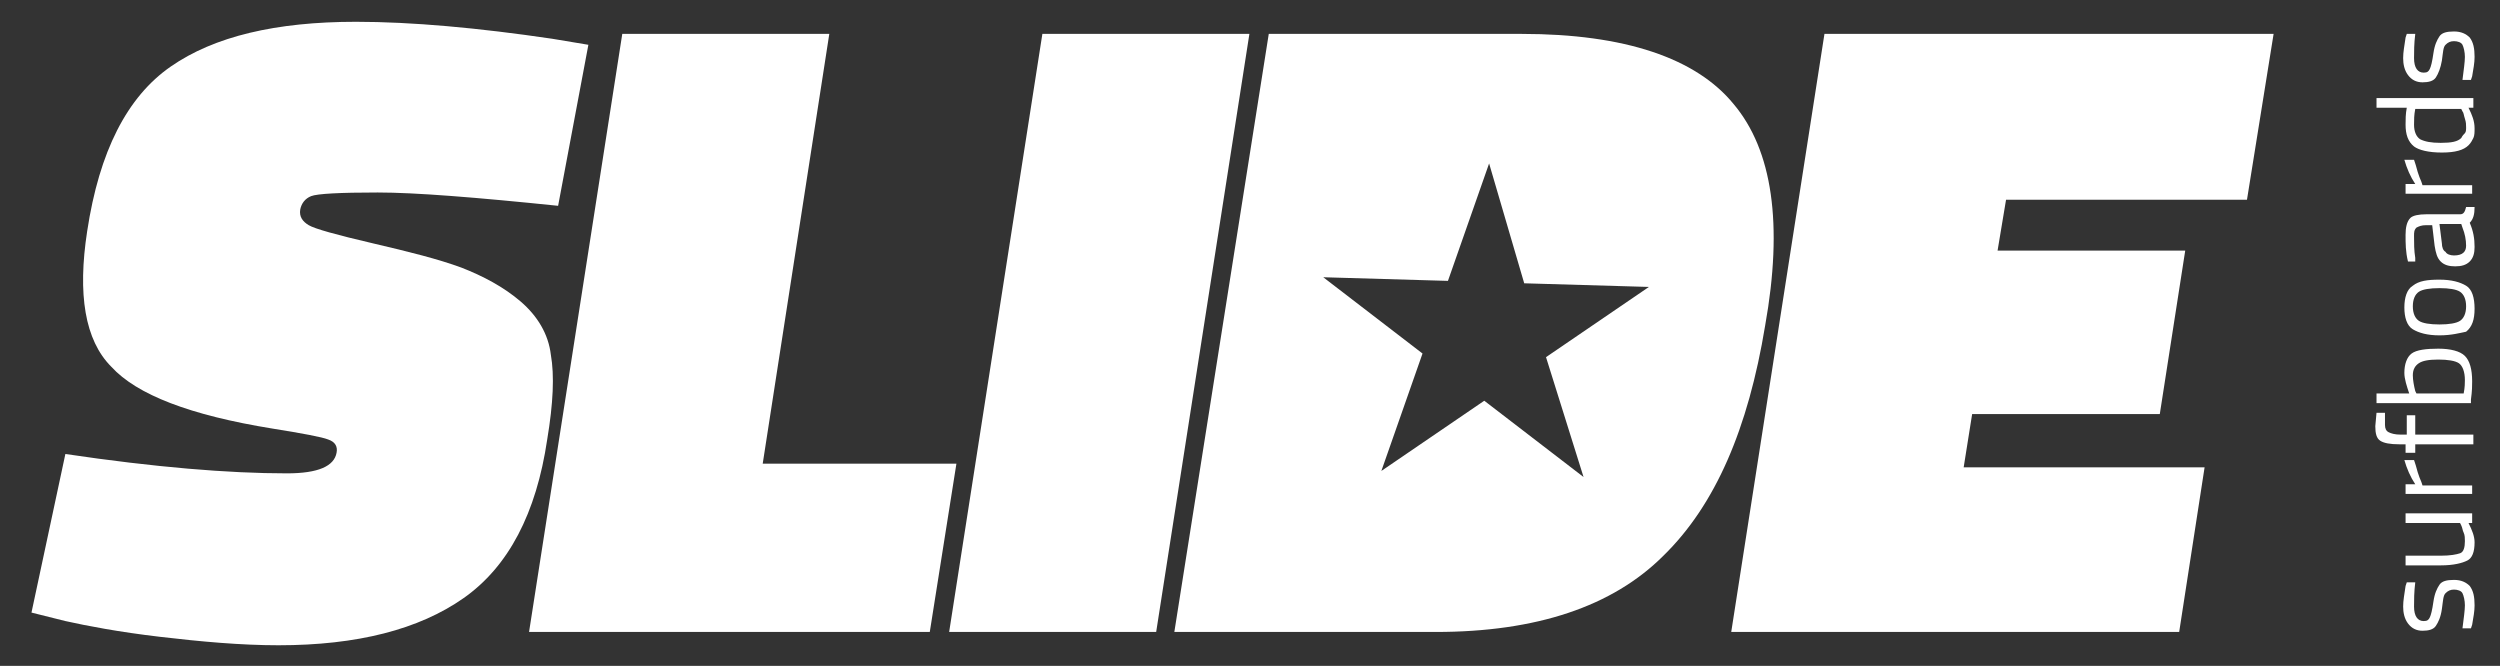 <svg xmlns="http://www.w3.org/2000/svg" viewBox="-194 393.9 206.5 55" enable-background="new -194 393.9 206.5 55"><rect x="-194" y="393.9" width="206.5" height="55" fill="#333333" stroke="none"/><style type="text/css">.st0{fill:#FFFFFF;} .st1{enable-background:new ;}</style><g id="XMLID_20_"><path id="XMLID_28_" class="st0" d="M-148.5 423.2c-.2-1.7-1.1-3.2-2.5-4.4-1.4-1.2-3.1-2.1-4.9-2.8-1.9-.7-4.3-1.3-7.3-2s-4.8-1.2-5.3-1.5c-.5-.3-.8-.7-.7-1.3.1-.5.4-.9.9-1.1.5-.2 2.4-.3 5.5-.3s8.1.4 14.9 1.1l2.5-13.3-3-.5c-6.1-.9-11.6-1.4-16.2-1.4-6.6 0-11.7 1.2-15.3 3.7-3.6 2.5-5.9 7-6.9 13.6-.8 5.2-.2 9 2 11.2 2.1 2.3 6.5 4 13.3 5.1 2.5.4 4.1.7 4.6.9.6.2.8.6.7 1.1-.2 1.1-1.5 1.7-4.1 1.7-4.8 0-10.9-.5-18.3-1.6l-2.8 13.1 2.8.7c1.8.4 4.4.9 7.8 1.3 3.4.4 6.7.7 9.8.7 6.5 0 11.6-1.3 15.3-3.9s6-7 6.9-13.1c.5-3 .6-5.3.3-7z"/><path id="XMLID_27_" class="st0" d="M-131 432.2l5.5-35.5h-17.1l-7.7 49.4h33.1l2.2-13.9h-16z"/><path id="XMLID_26_" class="st0" d="M-107.9 396.7l-7.7 49.4h17.1l7.7-49.4h-17.1z"/><path id="XMLID_22_" class="st0" d="M-50.8 402.5c-3.1-3.8-9-5.8-17.5-5.8h-20.9l-7.8 49.4h21.6c8.3 0 14.6-2.1 18.8-6.3 4.3-4.2 7-10.5 8.4-19 1.5-8.4.6-14.5-2.6-18.3zm-12.4 30.8l-8.2-6.3-8.5 5.8 3.4-9.7-8.2-6.3 10.3.3 3.4-9.7 2.9 9.9 10.3.3-8.5 5.8 3.1 9.9z"/><path id="XMLID_21_" class="st0" d="M-8.4 410.4l2.2-13.7h-37.1l-7.7 49.4h37l2.1-13.6h-19.9l.7-4.4h15.5l2.1-13.5h-15.5l.7-4.2h19.9z"/></g><g class="st1"><path class="st0" d="M5.4 444c0 .8.3 1.2.8 1.2.3 0 .4-.1.5-.3.1-.2.2-.6.3-1.3.1-.7.3-1.1.5-1.4.2-.3.6-.4 1.2-.4s1 .2 1.3.5c.3.4.4.9.4 1.6 0 .5-.1 1-.2 1.6l-.1.3h-.7c.1-.8.2-1.5.2-1.9s-.1-.8-.2-1-.4-.3-.7-.3-.5.1-.7.3-.2.6-.3 1.3c-.1.7-.3 1.1-.5 1.4-.2.3-.6.4-1.1.4s-.9-.2-1.2-.6c-.3-.4-.4-.9-.4-1.4 0-.5.1-1 .2-1.7l.1-.3h.7c-.1.8-.1 1.5-.1 2zM4.7 437.1v-.8h5.5v.8h-.3c.3.6.5 1.1.5 1.6 0 .8-.2 1.3-.6 1.5-.4.2-1.1.4-2.2.4h-2.9v-.8h2.9c.8 0 1.3-.1 1.6-.2.3-.1.4-.5.4-1 0-.2 0-.5-.1-.7s-.1-.4-.2-.6l-.1-.2h-4.5zM10.3 434.7h-5.6v-.8h.8c-.4-.6-.7-1.3-.9-2h.8c.1.3.2.6.3 1 .1.3.2.6.3.8l.1.3h4.1v.7zM5.5 429.8h4.8v.8h-4.8v.7h-.8v-.7h-.5c-.8 0-1.3-.1-1.6-.3s-.4-.6-.4-1.2l.1-1.1h.7v1c0 .3.1.5.3.6.2.1.5.2 1 .2h.5v-1.6h.7v1.6zM4.6 424.7c0-.7.2-1.3.6-1.6.4-.3 1.2-.4 2.2-.4s1.8.2 2.2.6c.4.4.6 1.1.6 2.1 0 .3 0 .8-.1 1.5v.3h-7.8v-.8h2.7c-.2-.6-.4-1.2-.4-1.7zm5 .6c0-.7-.2-1.2-.5-1.4-.3-.2-.9-.3-1.7-.3-.8 0-1.3.1-1.6.3-.3.2-.5.5-.5 1 0 .4.1.9.2 1.3l.1.2h3.9c.1-.5.1-.9.1-1.1zM7.5 421.6c-1 0-1.7-.2-2.2-.5s-.7-1-.7-1.8.2-1.5.7-1.8c.5-.4 1.2-.5 2.2-.5s1.7.2 2.2.5c.5.3.7 1 .7 1.9s-.2 1.5-.7 1.9c-.5.1-1.2.3-2.2.3zm0-.9c.8 0 1.4-.1 1.7-.3s.5-.6.5-1.2-.2-1-.5-1.2-.9-.3-1.7-.3c-.8 0-1.4.1-1.7.3s-.5.6-.5 1.2.2 1 .5 1.2.9.3 1.7.3zM6.4 411.6h2.8c.3 0 .4-.2.5-.6h.7c0 .6-.1 1-.4 1.3.3.7.4 1.3.4 2 0 .5-.1.9-.4 1.2-.3.3-.7.4-1.2.4s-.9-.1-1.2-.4c-.3-.3-.4-.7-.5-1.3l-.2-1.7h-.5c-.4 0-.6.1-.8.2-.2.2-.2.4-.2.7 0 .6 0 1.2.1 1.8v.3h-.6c-.2-.8-.2-1.5-.2-2.2 0-.6.1-1.1.4-1.4.2-.2.7-.3 1.3-.3zm2.3 3.4c.7 0 1-.3 1-.8s-.1-1-.3-1.5l-.1-.3h-1.8l.2 1.6c0 .3.1.6.3.7.1.2.4.3.7.3zM10.3 409.9h-5.6v-.8h.8c-.4-.6-.7-1.3-.9-2h.8c.1.3.2.6.3 1 .1.3.2.6.3.8l.1.3h4.1v.7zM2.3 402h8v.8h-.4c.3.6.5 1.1.5 1.7 0 .3 0 .6-.1.8-.1.2-.2.4-.4.6-.4.4-1.1.6-2.2.6s-1.9-.2-2.3-.5c-.5-.4-.7-1-.7-1.8 0-.4 0-.9.1-1.4h-2.5v-.8zm7.3 2.9c.1-.1.1-.3.1-.5s0-.4-.1-.7-.1-.5-.2-.6l-.1-.2h-3.8c-.1.5-.1.9-.1 1.3 0 .6.2 1 .5 1.2.4.2.9.3 1.7.3.9 0 1.4-.1 1.7-.4.1-.2.2-.3.3-.4zM5.4 398.7c0 .8.3 1.2.8 1.2.3 0 .4-.1.5-.3.1-.2.2-.6.3-1.3.1-.7.3-1.1.5-1.4.2-.3.6-.4 1.2-.4s1 .2 1.3.5c.3.4.4.9.4 1.6 0 .5-.1 1-.2 1.6l-.1.3h-.7c.1-.8.2-1.5.2-1.9s-.1-.8-.2-1-.4-.3-.7-.3-.5.1-.7.3-.2.6-.3 1.3c-.1.6-.3 1.1-.5 1.4-.2.3-.6.4-1.1.4s-.9-.2-1.2-.6-.4-.9-.4-1.4c0-.5.1-1 .2-1.7l.1-.3h.7c-.1.8-.1 1.5-.1 2z"/></g></svg>